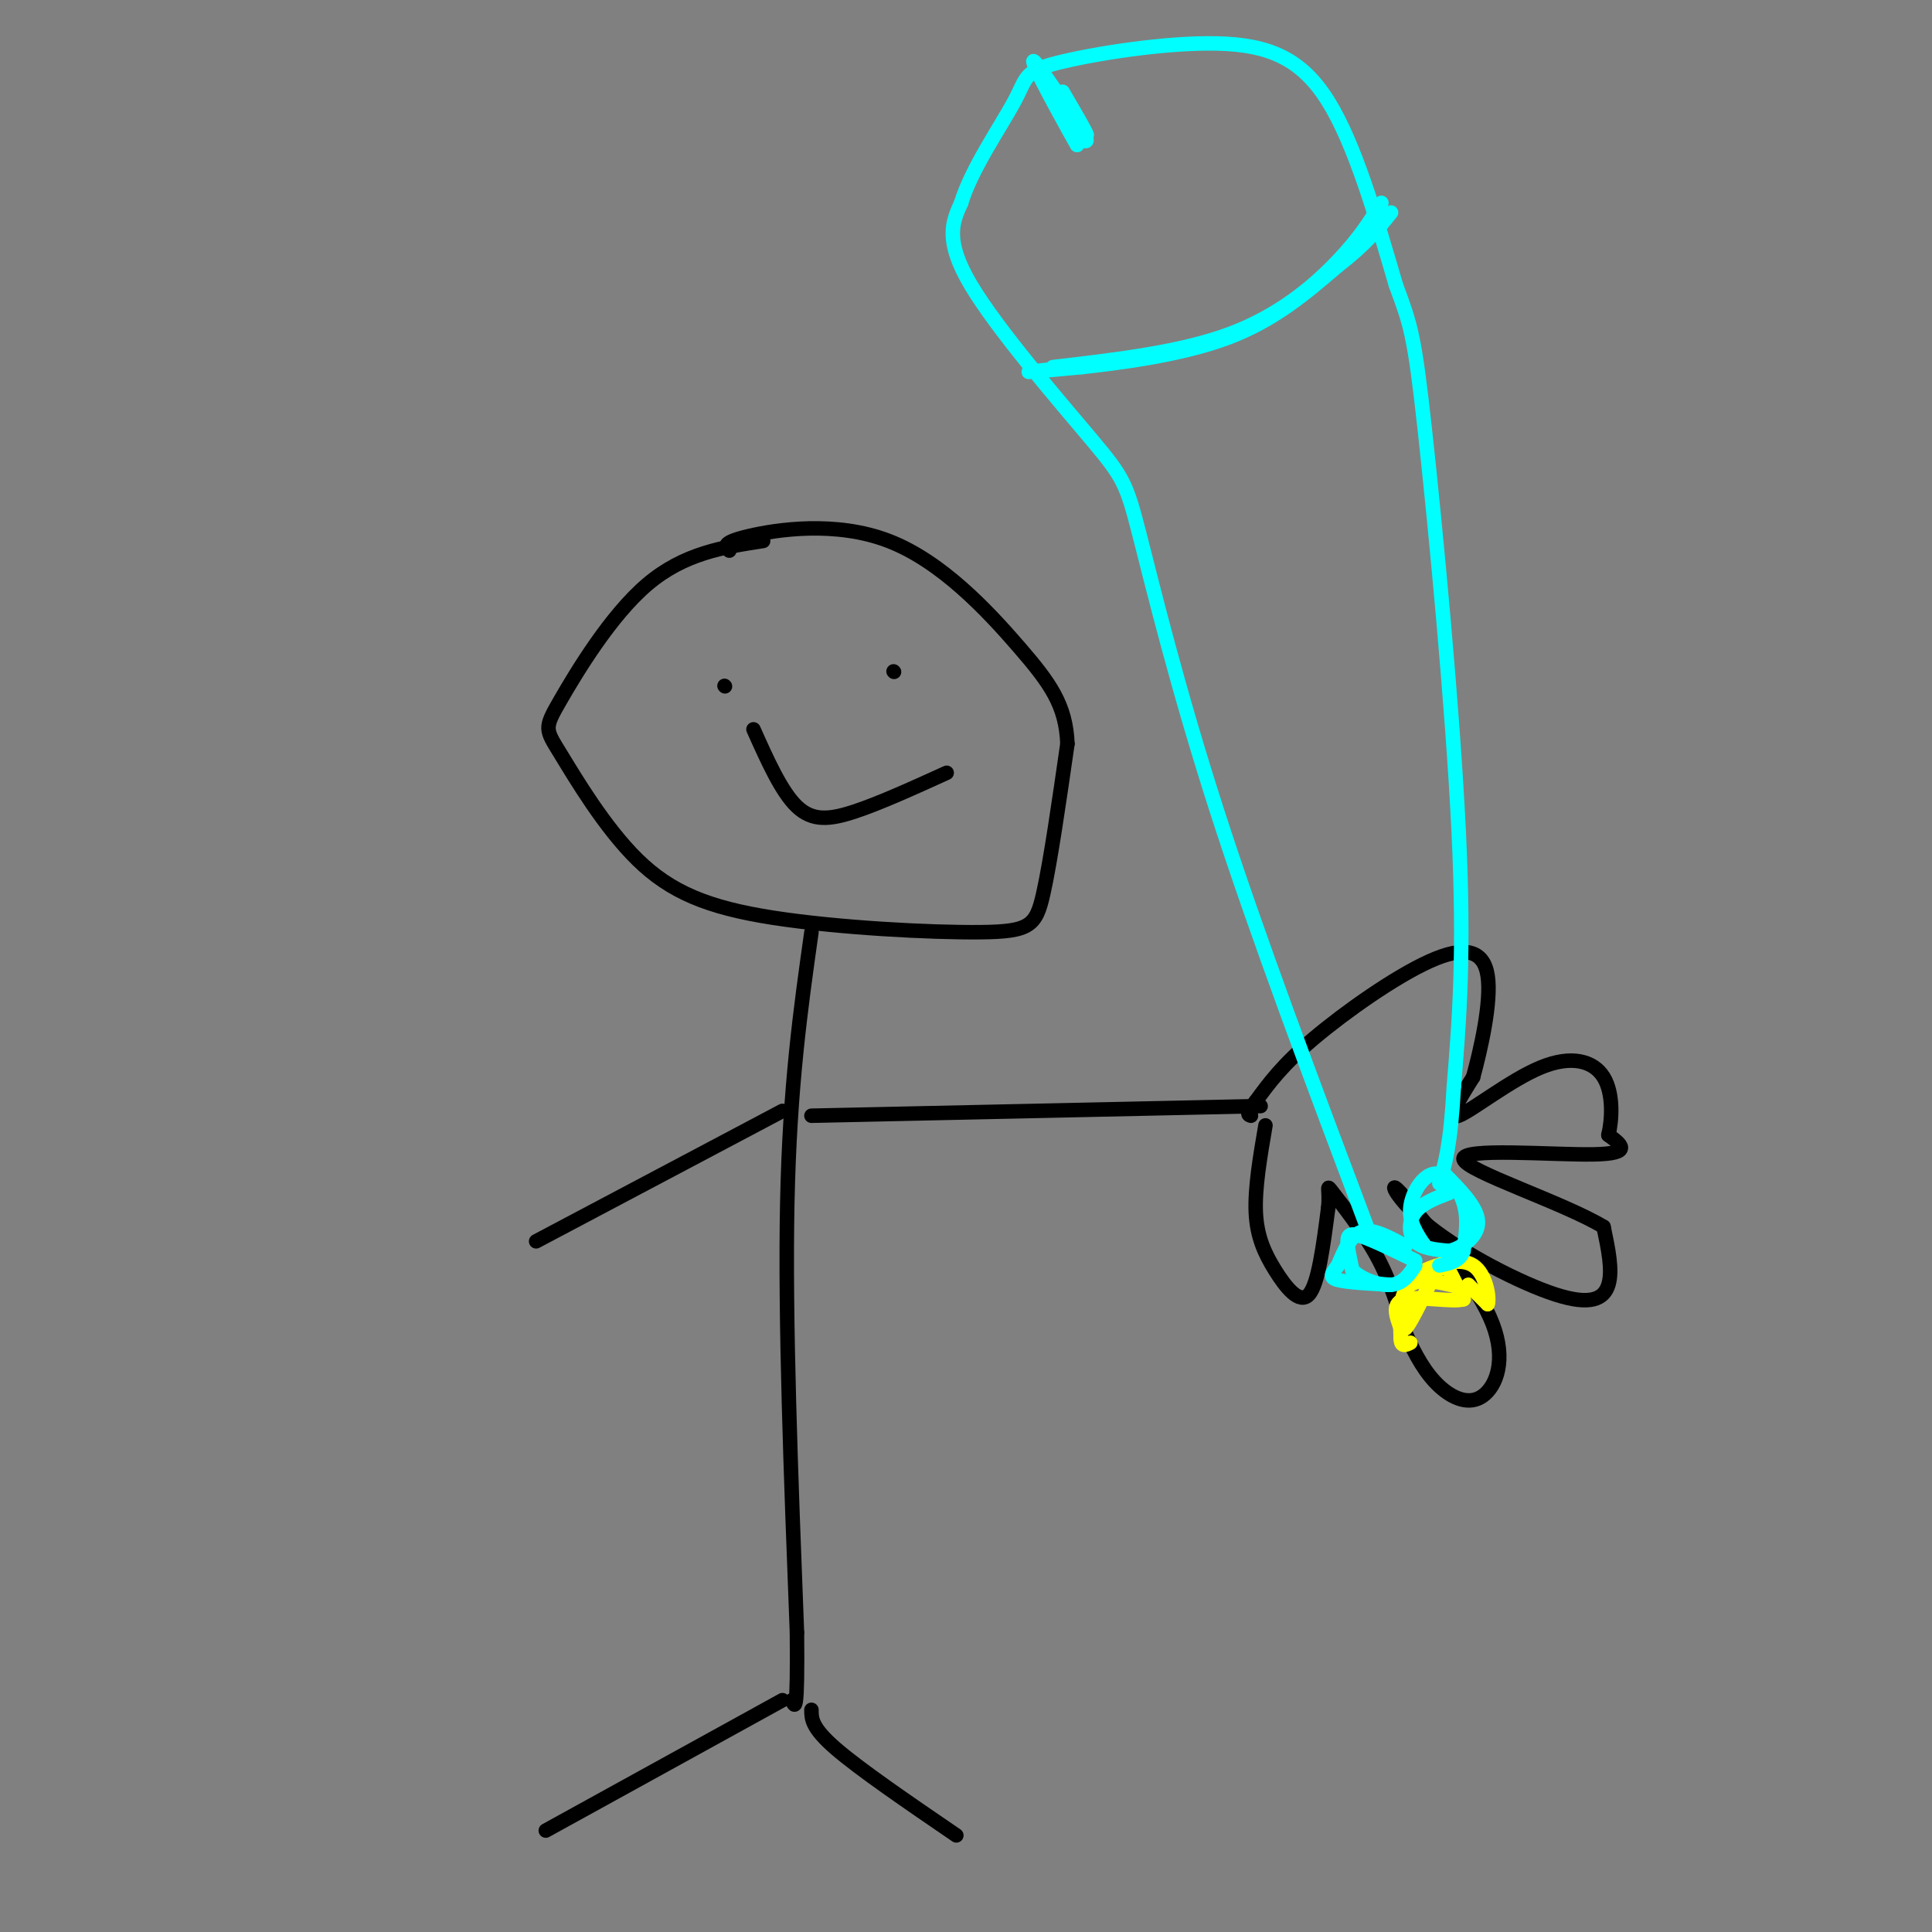 <svg viewBox='0 0 400 400' version='1.1' xmlns='http://www.w3.org/2000/svg' xmlns:xlink='http://www.w3.org/1999/xlink'><rect x="0" y="0" width="400" height="400" fill="#808080" stroke="none"/><g fill='none' stroke='#000000' stroke-width='3' stroke-linecap='round' stroke-linejoin='round'><path d='M158,112c-8.197,1.265 -16.395,2.530 -24,9c-7.605,6.470 -14.618,18.146 -18,24c-3.382,5.854 -3.133,5.888 0,11c3.133,5.112 9.152,15.304 16,22c6.848,6.696 14.526,9.898 28,12c13.474,2.102 32.743,3.104 43,3c10.257,-0.104 11.502,-1.316 13,-8c1.498,-6.684 3.249,-18.842 5,-31'/><path d='M221,154c-0.305,-8.018 -3.566,-12.561 -10,-20c-6.434,-7.439 -16.040,-17.772 -27,-22c-10.960,-4.228 -23.274,-2.351 -29,-1c-5.726,1.351 -4.863,2.175 -4,3'/><path d='M168,193c-2.250,15.917 -4.500,31.833 -5,56c-0.500,24.167 0.750,56.583 2,89'/><path d='M165,338c0.167,17.167 -0.417,15.583 -1,14'/><path d='M162,352c0.000,0.000 -49.000,27.000 -49,27'/><path d='M168,354c0.000,1.833 0.000,3.667 5,8c5.000,4.333 15.000,11.167 25,18'/><path d='M150,142c0.000,0.000 0.100,0.100 0.1,0.1'/><path d='M185,139c0.000,0.000 0.100,0.100 0.1,0.1'/><path d='M156,151c2.889,6.467 5.778,12.933 9,16c3.222,3.067 6.778,2.733 12,1c5.222,-1.733 12.111,-4.867 19,-8'/><path d='M162,230c0.000,0.000 -51.000,27.000 -51,27'/><path d='M168,231c0.000,0.000 93.000,-2.000 93,-2'/><path d='M262,233c-1.113,6.506 -2.226,13.012 -2,18c0.226,4.988 1.792,8.458 4,12c2.208,3.542 5.060,7.155 7,5c1.940,-2.155 2.970,-10.077 4,-18'/><path d='M275,250c0.381,-4.048 -0.667,-5.167 1,-3c1.667,2.167 6.048,7.619 9,13c2.952,5.381 4.476,10.690 6,16'/><path d='M291,276c2.061,4.692 4.212,8.423 7,11c2.788,2.577 6.212,4.002 9,2c2.788,-2.002 4.939,-7.429 2,-15c-2.939,-7.571 -10.970,-17.285 -19,-27'/><path d='M290,247c-2.978,-3.434 -0.922,1.482 6,7c6.922,5.518 18.710,11.640 26,14c7.290,2.360 10.083,0.960 11,-2c0.917,-2.960 -0.041,-7.480 -1,-12'/><path d='M332,254c-8.286,-5.012 -28.500,-11.542 -29,-14c-0.500,-2.458 18.714,-0.845 27,-1c8.286,-0.155 5.643,-2.077 3,-4'/><path d='M333,235c0.745,-3.030 1.107,-8.606 -1,-12c-2.107,-3.394 -6.683,-4.606 -13,-2c-6.317,2.606 -14.376,9.030 -17,10c-2.624,0.970 0.188,-3.515 3,-8'/><path d='M305,223c1.526,-5.598 3.842,-15.593 3,-21c-0.842,-5.407 -4.842,-6.225 -12,-3c-7.158,3.225 -17.474,10.493 -24,16c-6.526,5.507 -9.263,9.254 -12,13'/><path d='M260,228c-2.167,2.667 -1.583,2.833 -1,3'/></g>
<g fill='none' stroke='#ffff00' stroke-width='3' stroke-linecap='round' stroke-linejoin='round'><path d='M304,267c-4.833,-1.333 -9.667,-2.667 -12,-1c-2.333,1.667 -2.167,6.333 -2,11'/><path d='M290,277c0.000,2.000 1.000,1.500 2,1'/><path d='M304,266c0.000,0.000 4.000,4.000 4,4'/><path d='M308,270c0.482,-1.215 -0.314,-6.254 -3,-8c-2.686,-1.746 -7.262,-0.201 -10,1c-2.738,1.201 -3.640,2.057 -4,4c-0.360,1.943 -0.180,4.971 0,8'/><path d='M291,275c1.214,-1.119 4.250,-7.917 6,-11c1.750,-3.083 2.214,-2.452 3,-1c0.786,1.452 1.893,3.726 3,6'/><path d='M303,269c-2.156,0.667 -9.044,-0.667 -12,0c-2.956,0.667 -1.978,3.333 -1,6'/></g>
<g fill='none' stroke='#00ffff' stroke-width='3' stroke-linecap='round' stroke-linejoin='round'><path d='M293,261c-4.289,-2.089 -8.578,-4.178 -11,-5c-2.422,-0.822 -2.978,-0.378 -3,1c-0.022,1.378 0.489,3.689 1,6'/><path d='M280,263c1.711,1.778 5.489,3.222 8,3c2.511,-0.222 3.756,-2.111 5,-4'/><path d='M295,258c-1.655,-2.470 -3.310,-4.940 -3,-8c0.310,-3.060 2.583,-6.708 5,-7c2.417,-0.292 4.976,2.774 6,6c1.024,3.226 0.512,6.613 0,10'/><path d='M303,259c-0.833,2.167 -2.917,2.583 -5,3'/><path d='M283,254c-11.397,-30.271 -22.794,-60.542 -31,-86c-8.206,-25.458 -13.220,-46.102 -16,-57c-2.780,-10.898 -3.325,-12.049 -10,-20c-6.675,-7.951 -19.478,-22.700 -25,-32c-5.522,-9.300 -3.761,-13.150 -2,-17'/><path d='M199,42c2.085,-6.985 8.299,-15.946 11,-21c2.701,-5.054 1.889,-6.200 9,-8c7.111,-1.800 22.145,-4.254 33,-4c10.855,0.254 17.530,3.215 23,12c5.470,8.785 9.735,23.392 14,38'/><path d='M289,59c3.095,8.357 3.833,10.250 6,30c2.167,19.750 5.762,57.357 7,83c1.238,25.643 0.119,39.321 -1,53'/><path d='M301,225c-0.667,12.167 -1.833,16.083 -3,20'/><path d='M218,76c13.378,-1.556 26.756,-3.111 37,-7c10.244,-3.889 17.356,-10.111 22,-15c4.644,-4.889 6.822,-8.444 9,-12'/><path d='M220,19c2.583,4.417 5.167,8.833 5,9c-0.167,0.167 -3.083,-3.917 -6,-8'/><path d='M219,20c-1.644,-2.222 -2.756,-3.778 -2,-2c0.756,1.778 3.378,6.889 6,12'/><path d='M223,30c-1.511,-2.533 -8.289,-14.867 -9,-17c-0.711,-2.133 4.644,5.933 10,14'/><path d='M224,27c1.667,2.667 0.833,2.333 0,2'/><path d='M222,76c-4.667,0.500 -9.333,1.000 -9,1c0.333,0.000 5.667,-0.500 11,-1'/><path d='M224,76c7.356,-0.822 20.244,-2.378 30,-6c9.756,-3.622 16.378,-9.311 23,-15'/><path d='M277,55c5.667,-4.333 8.333,-7.667 11,-11'/><path d='M291,258c-3.333,-1.833 -6.667,-3.667 -9,-3c-2.333,0.667 -3.667,3.833 -5,7'/><path d='M277,262c-1.267,1.711 -1.933,2.489 0,3c1.933,0.511 6.467,0.756 11,1'/><path d='M300,247c-2.800,1.067 -5.600,2.133 -7,4c-1.400,1.867 -1.400,4.533 0,6c1.400,1.467 4.200,1.733 7,2'/><path d='M300,259c2.733,-0.578 6.067,-3.022 6,-6c-0.067,-2.978 -3.533,-6.489 -7,-10'/></g>
</svg>